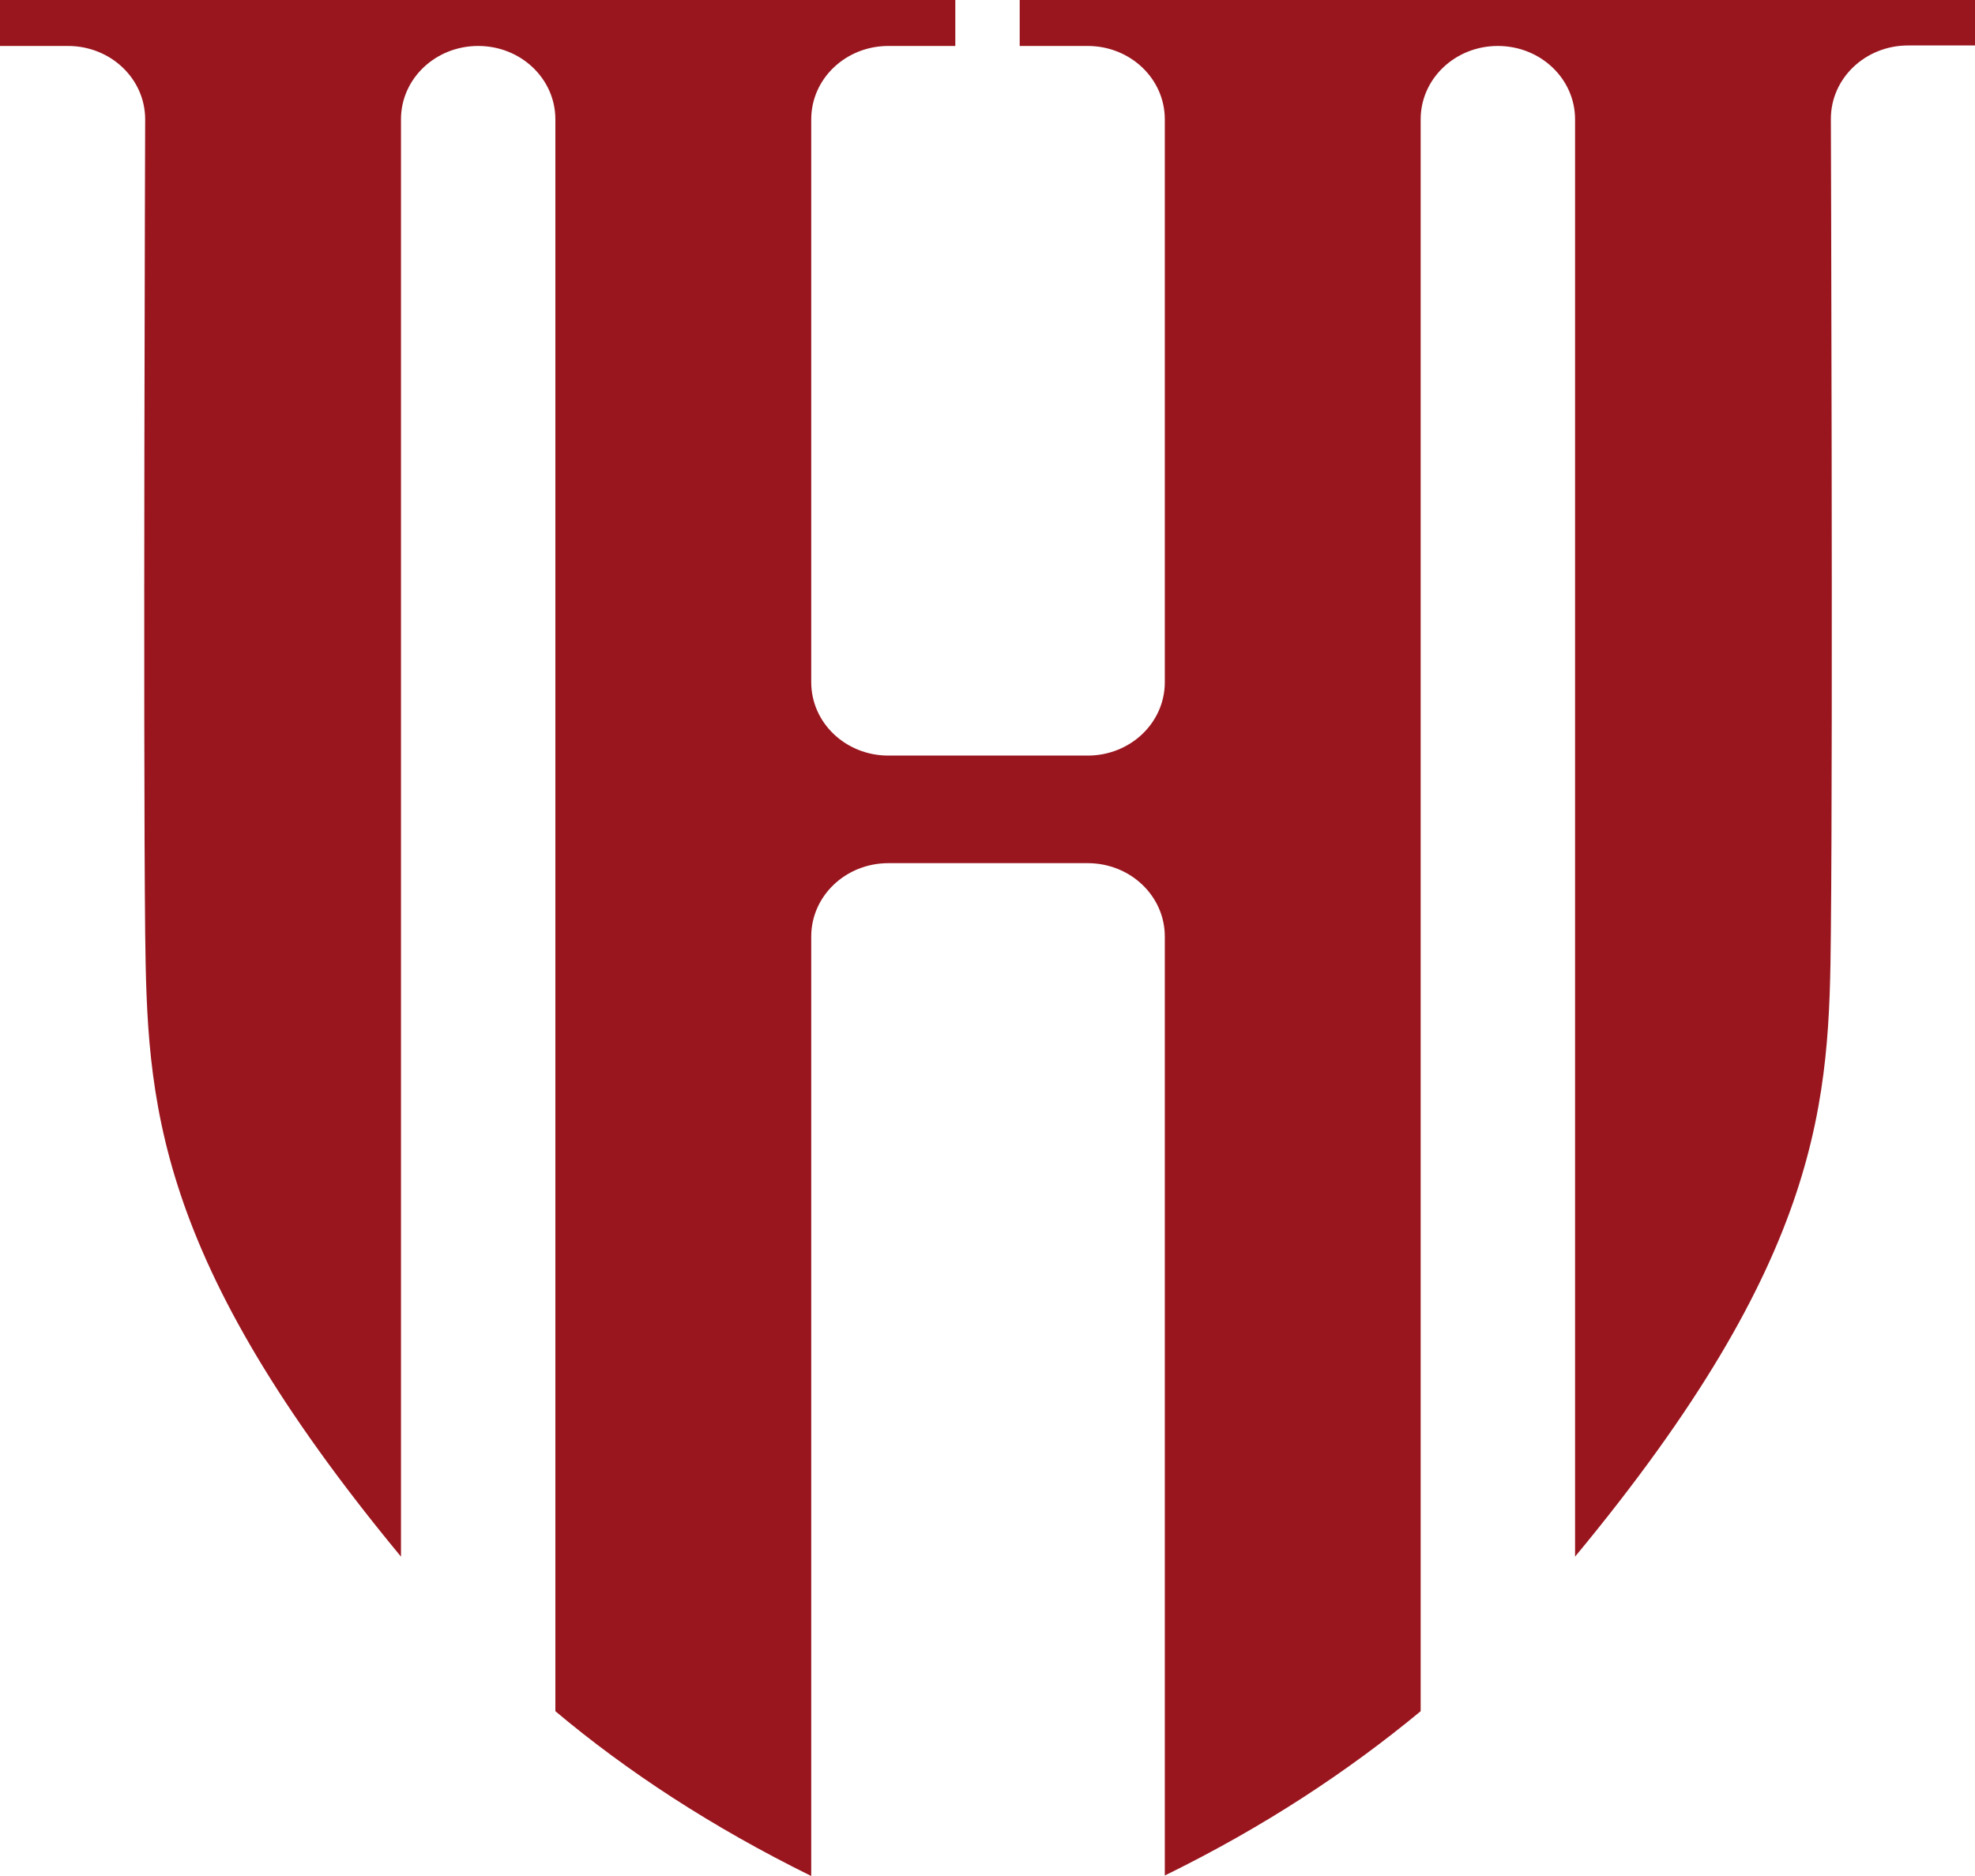 <svg width="40" height="38" viewBox="0 0 40 38" fill="none" xmlns="http://www.w3.org/2000/svg">
<path id="Vector" d="M40 0V0.921H38.645C37.779 0.921 37.081 1.585 37.081 2.407C37.081 2.407 37.123 14.76 37.081 18.881C37.05 22.279 36.946 25.439 31.9 31.531V2.417C31.9 1.595 31.201 0.931 30.336 0.931C29.471 0.931 28.773 1.595 28.773 2.417V34.662C27.313 35.87 25.614 36.999 23.591 37.99V18.97C23.591 18.148 22.893 17.484 22.028 17.484H17.993C17.128 17.484 16.43 18.148 16.43 18.97V38C14.418 37.009 12.697 35.88 11.248 34.662V2.417C11.248 1.595 10.55 0.931 9.685 0.931C8.819 0.931 8.121 1.595 8.121 2.417V31.531C3.086 25.439 2.982 22.279 2.94 18.891C2.898 14.77 2.94 2.417 2.94 2.417C2.94 1.595 2.241 0.931 1.376 0.931H0V0H19.348V0.931H17.993C17.128 0.931 16.43 1.595 16.43 2.417V13.819C16.43 14.641 17.128 15.305 17.993 15.305H22.028C22.893 15.305 23.591 14.641 23.591 13.819V2.417C23.591 1.595 22.893 0.931 22.028 0.931H20.652V0H40Z" fill="#9A161F"/>
</svg>
